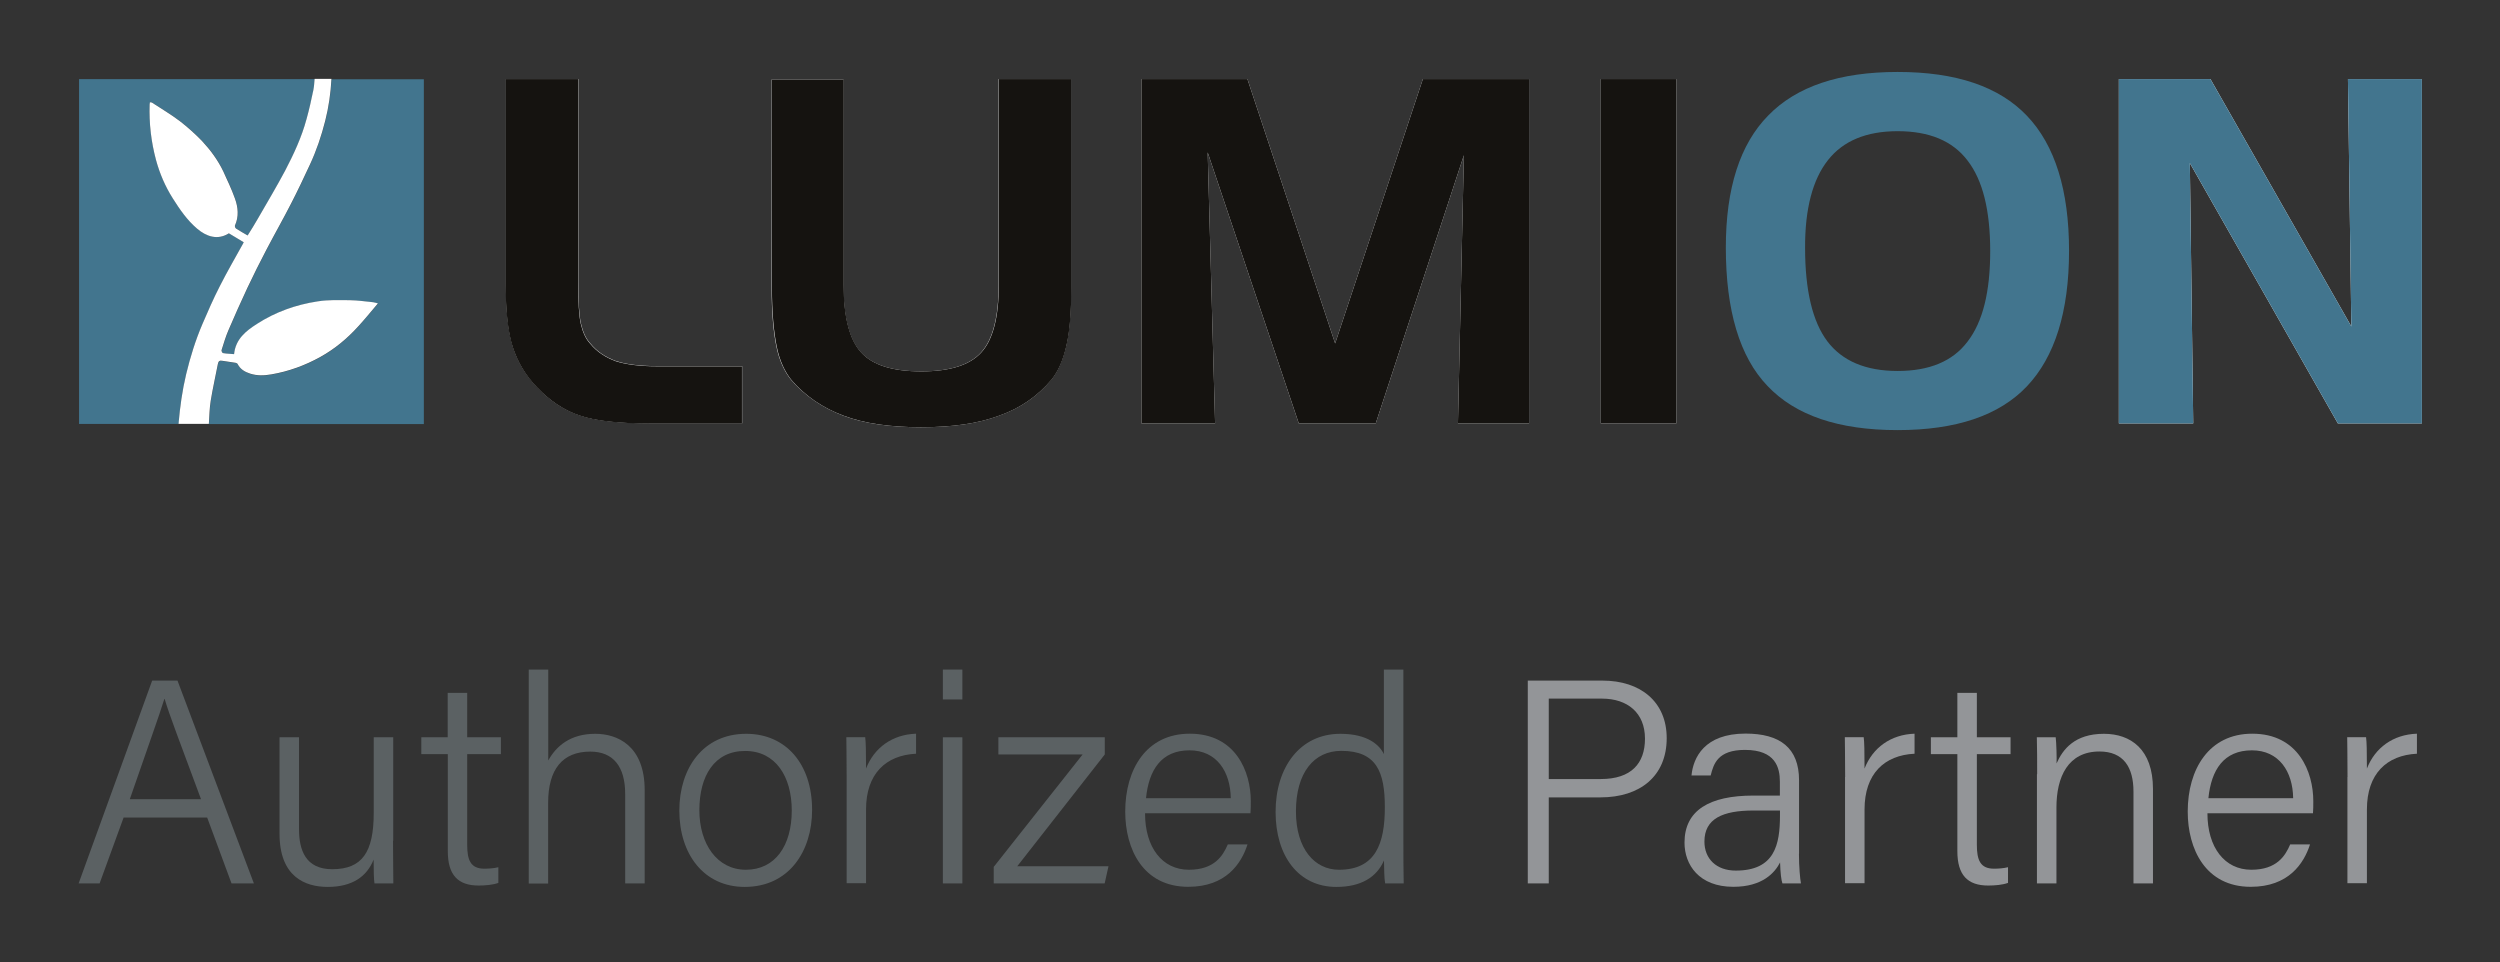 <?xml version="1.0" encoding="utf-8"?>
<!-- Generator: Adobe Illustrator 24.0.2, SVG Export Plug-In . SVG Version: 6.00 Build 0)  -->
<svg version="1.1" id="Layer_1" xmlns="http://www.w3.org/2000/svg" xmlns:xlink="http://www.w3.org/1999/xlink" x="0px" y="0px"
	 viewBox="0 0 235.93 90.83" style="enable-background:new 0 0 235.93 90.83;" xml:space="preserve">
<rect x="0" y="0" width="235.93" height="90.83" fill="#333333" stroke="none"/>
<style type="text/css">
	.st0{fill:#5B6163;}
	.st1{fill:#939598;}
	.st2{fill:#FFFFFF;}
	.st3{fill:#151310;}
	.st4{fill:#42758E;}
</style>
<g>
	<g>
		<path class="st0" d="M11.67,77.14L9.4,83.37H7.42l6.94-19.14h2.39l7.21,19.14h-2.11l-2.3-6.22H11.67z M18.97,75.42
			c-2-5.4-3.04-8.09-3.43-9.46h-0.03c-0.47,1.54-1.67,4.85-3.26,9.46H18.97z"/>
		<path class="st0" d="M37.09,79.34c0,1.34,0.03,3.37,0.03,4.03h-1.78c-0.06-0.36-0.08-1.23-0.08-2.25c-0.63,1.59-2,2.58-4.33,2.58
			c-2.14,0-4.55-0.96-4.55-5.02v-9.1h1.84v8.69c0,1.92,0.6,3.76,3.13,3.76c2.82,0,3.92-1.59,3.92-5.32v-7.13h1.84V79.34z"/>
		<path class="st0" d="M39.75,69.58h2.5v-4.19h1.84v4.19h3.18v1.59h-3.18v8.56c0,1.45,0.33,2.25,1.62,2.25
			c0.38,0,0.9-0.03,1.32-0.14v1.48c-0.52,0.19-1.23,0.25-1.86,0.25c-1.95,0-2.91-0.99-2.91-3.24v-9.16h-2.5V69.58z"/>
		<path class="st0" d="M51.74,63.19v8.58c0.74-1.34,2.06-2.52,4.44-2.52c2.06,0,4.66,1.1,4.66,5.32v8.8H59v-8.44
			c0-2.58-1.12-4-3.29-4c-2.63,0-3.98,1.67-3.98,4.83v7.62H49.9V63.19H51.74z"/>
		<path class="st0" d="M76.64,76.43c0,3.92-2.19,7.27-6.36,7.27c-3.84,0-6.17-3.07-6.17-7.21c0-4,2.25-7.24,6.31-7.24
			C74.17,69.25,76.64,72.1,76.64,76.43z M66,76.46c0,3.18,1.67,5.62,4.39,5.62c2.77,0,4.33-2.28,4.33-5.59
			c0-3.21-1.53-5.62-4.39-5.62C67.42,70.86,66,73.22,66,76.46z"/>
		<path class="st0" d="M79.9,73.33c0-2.14-0.03-3.18-0.03-3.76h1.78c0.06,0.41,0.08,1.4,0.08,2.96c0.77-1.97,2.47-3.21,4.72-3.29
			v1.89c-2.85,0.14-4.72,1.89-4.72,5.26v6.96H79.9V73.33z"/>
		<path class="st0" d="M88.98,66.01v-2.82h1.84v2.82H88.98z M88.98,69.58h1.84v13.79h-1.84V69.58z"/>
		<path class="st0" d="M93.78,81.81l8.39-10.61h-7.95v-1.62h10.04v1.62L96,81.75h8.61l-0.36,1.62H93.78V81.81z"/>
		<path class="st0" d="M108.06,76.76c0,3.21,1.62,5.32,4.14,5.32c2.41,0,3.21-1.32,3.67-2.39h1.86c-0.58,1.81-2.03,4-5.59,4
			c-4.28,0-5.95-3.57-5.95-7.1c0-4,2-7.35,6.09-7.35c4.36,0,5.76,3.62,5.76,6.36c0,0.41,0,0.8-0.03,1.15H108.06z M116.15,75.33
			c-0.03-2.52-1.34-4.52-3.89-4.52c-2.66,0-3.84,1.84-4.11,4.52H116.15z"/>
		<path class="st0" d="M132.44,63.19v16.23c0,1.32,0,2.58,0.03,3.95h-1.75c-0.08-0.36-0.11-1.53-0.11-2.17
			c-0.69,1.59-2.17,2.5-4.5,2.5c-3.56,0-5.73-2.91-5.73-7.08c0-4.25,2.33-7.37,6.11-7.37c2.63,0,3.73,1.1,4.11,1.92v-7.98H132.44z
			 M126.36,82.08c3.46,0,4.33-2.47,4.33-5.9c0-3.32-0.77-5.32-4.11-5.32c-2.58,0-4.28,2.06-4.28,5.71
			C122.3,80.13,124.08,82.08,126.36,82.08z"/>
	</g>
	<g>
		<path class="st1" d="M144.18,64.23h7.05c3.59,0,6.06,2,6.06,5.43c0,3.59-2.52,5.59-6.25,5.59h-4.88v8.12h-1.98V64.23z
			 M146.16,73.52h4.91c2.88,0,4.17-1.48,4.17-3.81c0-2.44-1.65-3.78-4.06-3.78h-5.02V73.52z"/>
		<path class="st1" d="M169.77,80.57c0,1.23,0.11,2.39,0.19,2.8h-1.75c-0.11-0.33-0.19-0.96-0.22-1.98c-0.49,0.96-1.65,2.3-4.41,2.3
			c-3.24,0-4.61-2.08-4.61-4.17c0-3.07,2.38-4.44,6.5-4.44h2.5v-1.32c0-1.32-0.41-2.99-3.29-2.99c-2.58,0-2.96,1.32-3.24,2.41h-1.81
			c0.16-1.67,1.21-3.95,5.1-3.95c3.24,0,5.05,1.34,5.05,4.41V80.57z M167.98,76.49h-2.5c-2.91,0-4.63,0.77-4.63,2.93
			c0,1.62,1.12,2.74,2.96,2.74c3.67,0,4.17-2.44,4.17-5.21V76.49z"/>
		<path class="st1" d="M174.13,73.33c0-2.14-0.03-3.18-0.03-3.76h1.78c0.06,0.41,0.08,1.4,0.08,2.96c0.77-1.97,2.47-3.21,4.72-3.29
			v1.89c-2.85,0.14-4.72,1.89-4.72,5.26v6.96h-1.84V73.33z"/>
		<path class="st1" d="M182.22,69.58h2.5v-4.19h1.84v4.19h3.18v1.59h-3.18v8.56c0,1.45,0.33,2.25,1.62,2.25
			c0.38,0,0.9-0.03,1.32-0.14v1.48c-0.52,0.19-1.23,0.25-1.87,0.25c-1.95,0-2.91-0.99-2.91-3.24v-9.16h-2.5V69.58z"/>
		<path class="st1" d="M192.25,73.06c0-1.21,0-2.41-0.03-3.48h1.78c0.06,0.41,0.11,2.06,0.08,2.47c0.58-1.32,1.7-2.8,4.47-2.8
			c2.52,0,4.63,1.45,4.63,5.21v8.91h-1.84V74.7c0-2.28-0.93-3.78-3.21-3.78c-2.96,0-4.06,2.39-4.06,5.29v7.16h-1.84V73.06z"/>
		<path class="st1" d="M208.32,76.76c0,3.21,1.62,5.32,4.14,5.32c2.41,0,3.21-1.32,3.67-2.39H218c-0.58,1.81-2.03,4-5.59,4
			c-4.28,0-5.95-3.57-5.95-7.1c0-4,2-7.35,6.09-7.35c4.36,0,5.76,3.62,5.76,6.36c0,0.41,0,0.8-0.03,1.15H208.32z M216.41,75.33
			c-0.03-2.52-1.34-4.52-3.89-4.52c-2.66,0-3.84,1.84-4.11,4.52H216.41z"/>
		<path class="st1" d="M221.54,73.33c0-2.14-0.03-3.18-0.03-3.76h1.78c0.06,0.41,0.08,1.4,0.08,2.96c0.77-1.97,2.47-3.21,4.72-3.29
			v1.89c-2.85,0.14-4.72,1.89-4.72,5.26v6.96h-1.84V73.33z"/>
	</g>
</g>
<g>
	<polygon class="st2" points="199.96,7.46 208.6,7.46 221.9,30.81 221.58,7.46 228.56,7.46 228.56,39.96 220.63,39.96 206.66,15.39 
		206.98,39.96 199.96,39.96 	"/>
	<rect x="151.07" y="7.46" class="st2" width="7.13" height="32.5"/>
	<polygon class="st2" points="107.72,7.46 117.72,7.46 126,32.41 134.28,7.46 144.3,7.46 144.3,39.96 137.59,39.96 138.15,14.65 
		129.83,39.96 122.57,39.96 113.97,14.38 114.67,39.96 107.72,39.96 107.72,7.46 107.69,7.46 	"/>
	<path class="st2" d="M72.83,7.5h6.77V7.46V7.5v19.41c0,3.05,0.56,5.16,1.65,6.35c1.09,1.19,2.98,1.79,5.69,1.79
		c2.67,0,4.56-0.59,5.65-1.79c1.09-1.2,1.65-3.3,1.65-6.35V7.46h6.84v19.62c0,2.32-0.14,4.14-0.45,5.51
		c-0.32,1.37-0.77,2.46-1.44,3.27c-1.3,1.54-2.91,2.67-4.92,3.37c-1.96,0.74-4.42,1.09-7.34,1.09s-5.37-0.35-7.34-1.09
		c-1.96-0.74-3.61-1.86-4.92-3.37c-0.63-0.77-1.13-1.83-1.4-3.16c-0.28-1.33-0.45-3.2-0.45-5.58L72.83,7.5z"/>
	<path class="st2" d="M47.74,7.46h6.84v19.09c0,1.9,0.07,3.23,0.25,4s0.45,1.4,0.88,1.86c0.63,0.77,1.44,1.3,2.39,1.65
		c0.95,0.32,2.25,0.49,3.9,0.49h8.04v5.4h-8.61l0,0c-3.05,0-5.3-0.25-6.77-0.77c-1.47-0.49-2.8-1.4-3.97-2.64
		c-1.09-1.13-1.83-2.39-2.28-3.79c-0.45-1.4-0.67-3.41-0.67-5.96V7.46z"/>
	<path class="st3" d="M50.68,36.56c1.16,1.22,2.49,2.14,3.97,2.64c1.47,0.52,3.72,0.77,6.77,0.77l0,0h8.6v-5.4h-8.04
		c-1.65,0-2.95-0.18-3.9-0.49c-0.95-0.36-1.76-0.88-2.39-1.65c-0.42-0.45-0.7-1.09-0.88-1.86c-0.18-0.77-0.25-2.1-0.25-4V7.46h-6.84
		V26.8c0,2.56,0.21,4.56,0.67,5.96C48.85,34.17,49.59,35.44,50.68,36.56z"/>
	<path class="st3" d="M74.69,35.86c1.3,1.51,2.95,2.64,4.92,3.37c1.96,0.74,4.42,1.09,7.34,1.09s5.37-0.35,7.34-1.09
		c2-0.7,3.61-1.83,4.92-3.37c0.67-0.81,1.13-1.9,1.44-3.27c0.32-1.37,0.45-3.2,0.45-5.51V7.46h-6.84v19.45
		c0,3.05-0.56,5.16-1.65,6.35c-1.09,1.2-2.98,1.79-5.65,1.79c-2.71,0-4.6-0.59-5.69-1.79c-1.09-1.19-1.65-3.3-1.65-6.35V7.5h-6.77
		v19.62c0,2.39,0.18,4.25,0.45,5.58C73.57,34.03,74.06,35.08,74.69,35.86z"/>
	<polygon class="st3" points="114.67,39.96 113.97,14.38 122.57,39.96 129.83,39.96 138.15,14.65 137.59,39.96 144.3,39.96 
		144.3,7.46 134.28,7.46 126,32.41 117.72,7.46 107.72,7.46 107.72,39.96 	"/>
	<rect x="151.07" y="7.46" class="st3" width="7.13" height="32.5"/>
	<path class="st4" d="M179.08,40.59c5.51,0,9.59-1.37,12.21-4.14s3.97-7.02,3.97-12.78c0-5.72-1.33-9.97-3.97-12.74
		s-6.7-4.14-12.21-4.14c-5.48,0-9.55,1.37-12.21,4.11c-2.67,2.71-4,6.88-4,12.46c0,5.93,1.3,10.32,3.93,13.06
		C169.42,39.19,173.49,40.59,179.08,40.59z M172.51,15.11c1.44-1.83,3.65-2.73,6.57-2.73c2.98,0,5.19,0.91,6.6,2.77
		c1.44,1.86,2.14,4.7,2.14,8.56c0,3.83-0.7,6.67-2.14,8.53c-1.4,1.86-3.61,2.77-6.6,2.77c-3.02,0-5.23-0.95-6.63-2.8
		c-1.4-1.86-2.1-4.81-2.1-8.81C170.33,19.71,171.07,16.93,172.51,15.11z"/>
	<polygon class="st4" points="206.66,15.39 220.63,39.96 228.56,39.96 228.56,7.46 221.58,7.46 221.9,30.81 208.6,7.46 199.96,7.46 
		199.96,39.96 206.98,39.96 	"/>
	<g>
		<g>
			<path class="st4" d="M17.58,35.3c0.39-1.62,0.88-3.21,1.54-4.74c0.51-1.19,1.03-2.38,1.62-3.53c0.69-1.37,1.46-2.69,2.2-4.03
				c0.02-0.04,0.04-0.07,0.07-0.14c-0.47-0.28-0.94-0.57-1.4-0.84c-1.05,0.67-2.11,0.31-3-0.44c-0.94-0.81-1.63-1.81-2.29-2.85
				c-0.72-1.14-1.24-2.35-1.59-3.64c-0.46-1.71-0.67-3.46-0.6-5.24c0-0.06,0.02-0.12,0.03-0.2c0.09,0.02,0.17,0.02,0.22,0.05
				c0.87,0.57,1.78,1.1,2.6,1.73c0.75,0.57,1.46,1.2,2.09,1.87c0.81,0.85,1.51,1.8,2.01,2.87c0.4,0.83,0.79,1.69,1.1,2.56
				c0.3,0.83,0.39,1.7,0,2.56c-0.03,0.06,0.04,0.23,0.11,0.28c0.35,0.23,0.72,0.43,1.09,0.65c0.33-0.54,0.65-1.06,0.96-1.58
				c0.87-1.51,1.77-3,2.58-4.54c0.82-1.54,1.55-3.14,2.01-4.84c0.25-0.91,0.46-1.81,0.66-2.72c0.08-0.35,0.08-0.71,0.12-1.07
				c-7.42,0-14.83,0-22.25,0c0,10.85,0,21.69,0,32.54c3.13,0,6.27,0,9.41,0C16.97,38.41,17.21,36.85,17.58,35.3z"/>
			<path class="st4" d="M29.25,15.57c-0.57,1.22-1.14,2.44-1.76,3.64c-0.75,1.47-1.58,2.91-2.34,4.38
				c-0.62,1.18-1.22,2.38-1.79,3.59c-0.62,1.32-1.22,2.66-1.79,4c-0.26,0.61-0.45,1.25-0.65,1.88c-0.03,0.07,0.07,0.27,0.13,0.28
				c0.34,0.05,0.68,0.07,1.05,0.1c0.13-1.42,1.12-2.18,2.17-2.86c1.75-1.13,3.67-1.82,5.72-2.12c1-0.15,2.04-0.12,3.06-0.11
				c0.72,0.01,1.45,0.12,2.17,0.19c0.12,0.01,0.24,0.05,0.46,0.11c-0.66,0.76-1.24,1.48-1.86,2.17c-1.04,1.14-2.22,2.13-3.57,2.88
				c-1.45,0.8-2.99,1.37-4.63,1.65c-0.68,0.12-1.34,0.14-2-0.07c-0.49-0.16-0.92-0.41-1.18-0.9c-0.03-0.06-0.12-0.12-0.19-0.12
				c-0.42-0.07-0.83-0.12-1.25-0.19c-0.26-0.04-0.38,0.02-0.43,0.3c-0.21,1.14-0.48,2.29-0.67,3.44c-0.12,0.73-0.12,1.47-0.18,2.21
				c6.75,0,13.52,0,20.28,0c0-10.85,0-21.69,0-32.54c-2.9,0-5.8,0-8.71,0c-0.07,1.34-0.27,2.66-0.59,3.97
				C30.34,12.85,29.86,14.24,29.25,15.57z"/>
		</g>
		<path class="st2" d="M28.92,11.26c-0.46,1.7-1.2,3.29-2.01,4.84c-0.82,1.54-1.71,3.03-2.58,4.54c-0.3,0.53-0.63,1.05-0.96,1.58
			c-0.37-0.22-0.74-0.42-1.09-0.65c-0.07-0.04-0.13-0.21-0.11-0.28c0.39-0.86,0.3-1.73,0-2.56c-0.31-0.87-0.71-1.71-1.1-2.56
			c-0.51-1.07-1.21-2.01-2.01-2.87c-0.65-0.67-1.35-1.3-2.09-1.87c-0.83-0.63-1.73-1.16-2.6-1.73c-0.05-0.04-0.13-0.04-0.22-0.05
			c-0.01,0.08-0.02,0.14-0.03,0.2c-0.06,1.78,0.14,3.52,0.6,5.24c0.35,1.29,0.87,2.5,1.59,3.64c0.66,1.04,1.34,2.04,2.29,2.85
			c0.88,0.75,1.94,1.11,3,0.44c0.46,0.28,0.93,0.56,1.4,0.84c-0.04,0.07-0.05,0.11-0.07,0.14c-0.74,1.34-1.51,2.66-2.2,4.03
			c-0.59,1.15-1.11,2.34-1.62,3.53c-0.66,1.54-1.15,3.12-1.54,4.74c-0.37,1.55-0.59,3.12-0.72,4.7c0.95,0,1.91,0,2.86,0
			c0.05-0.74,0.06-1.48,0.18-2.21c0.19-1.15,0.45-2.29,0.67-3.44c0.05-0.28,0.18-0.35,0.43-0.3c0.42,0.07,0.83,0.12,1.25,0.19
			c0.07,0.01,0.16,0.06,0.19,0.12c0.25,0.49,0.68,0.74,1.18,0.9c0.66,0.21,1.31,0.19,2,0.07c1.64-0.28,3.19-0.85,4.63-1.65
			c1.35-0.75,2.53-1.73,3.57-2.88c0.62-0.68,1.21-1.4,1.86-2.17c-0.22-0.05-0.35-0.1-0.46-0.11c-0.72-0.07-1.44-0.18-2.17-0.19
			c-1.02-0.01-2.06-0.05-3.06,0.11c-2.04,0.31-3.97,0.99-5.72,2.12c-1.05,0.67-2.03,1.44-2.17,2.86c-0.36-0.03-0.71-0.04-1.05-0.1
			c-0.06-0.01-0.16-0.2-0.13-0.28c0.2-0.63,0.39-1.28,0.65-1.88c0.58-1.35,1.17-2.68,1.79-4c0.57-1.21,1.17-2.41,1.79-3.59
			c0.76-1.46,1.59-2.91,2.34-4.38c0.62-1.2,1.19-2.42,1.76-3.64c0.62-1.33,1.09-2.72,1.45-4.14c0.33-1.3,0.52-2.63,0.59-3.97
			c-0.53,0-1.06,0-1.59,0c-0.04,0.36-0.04,0.72-0.12,1.07C29.38,9.44,29.17,10.36,28.92,11.26z"/>
	</g>
</g>
</svg>
